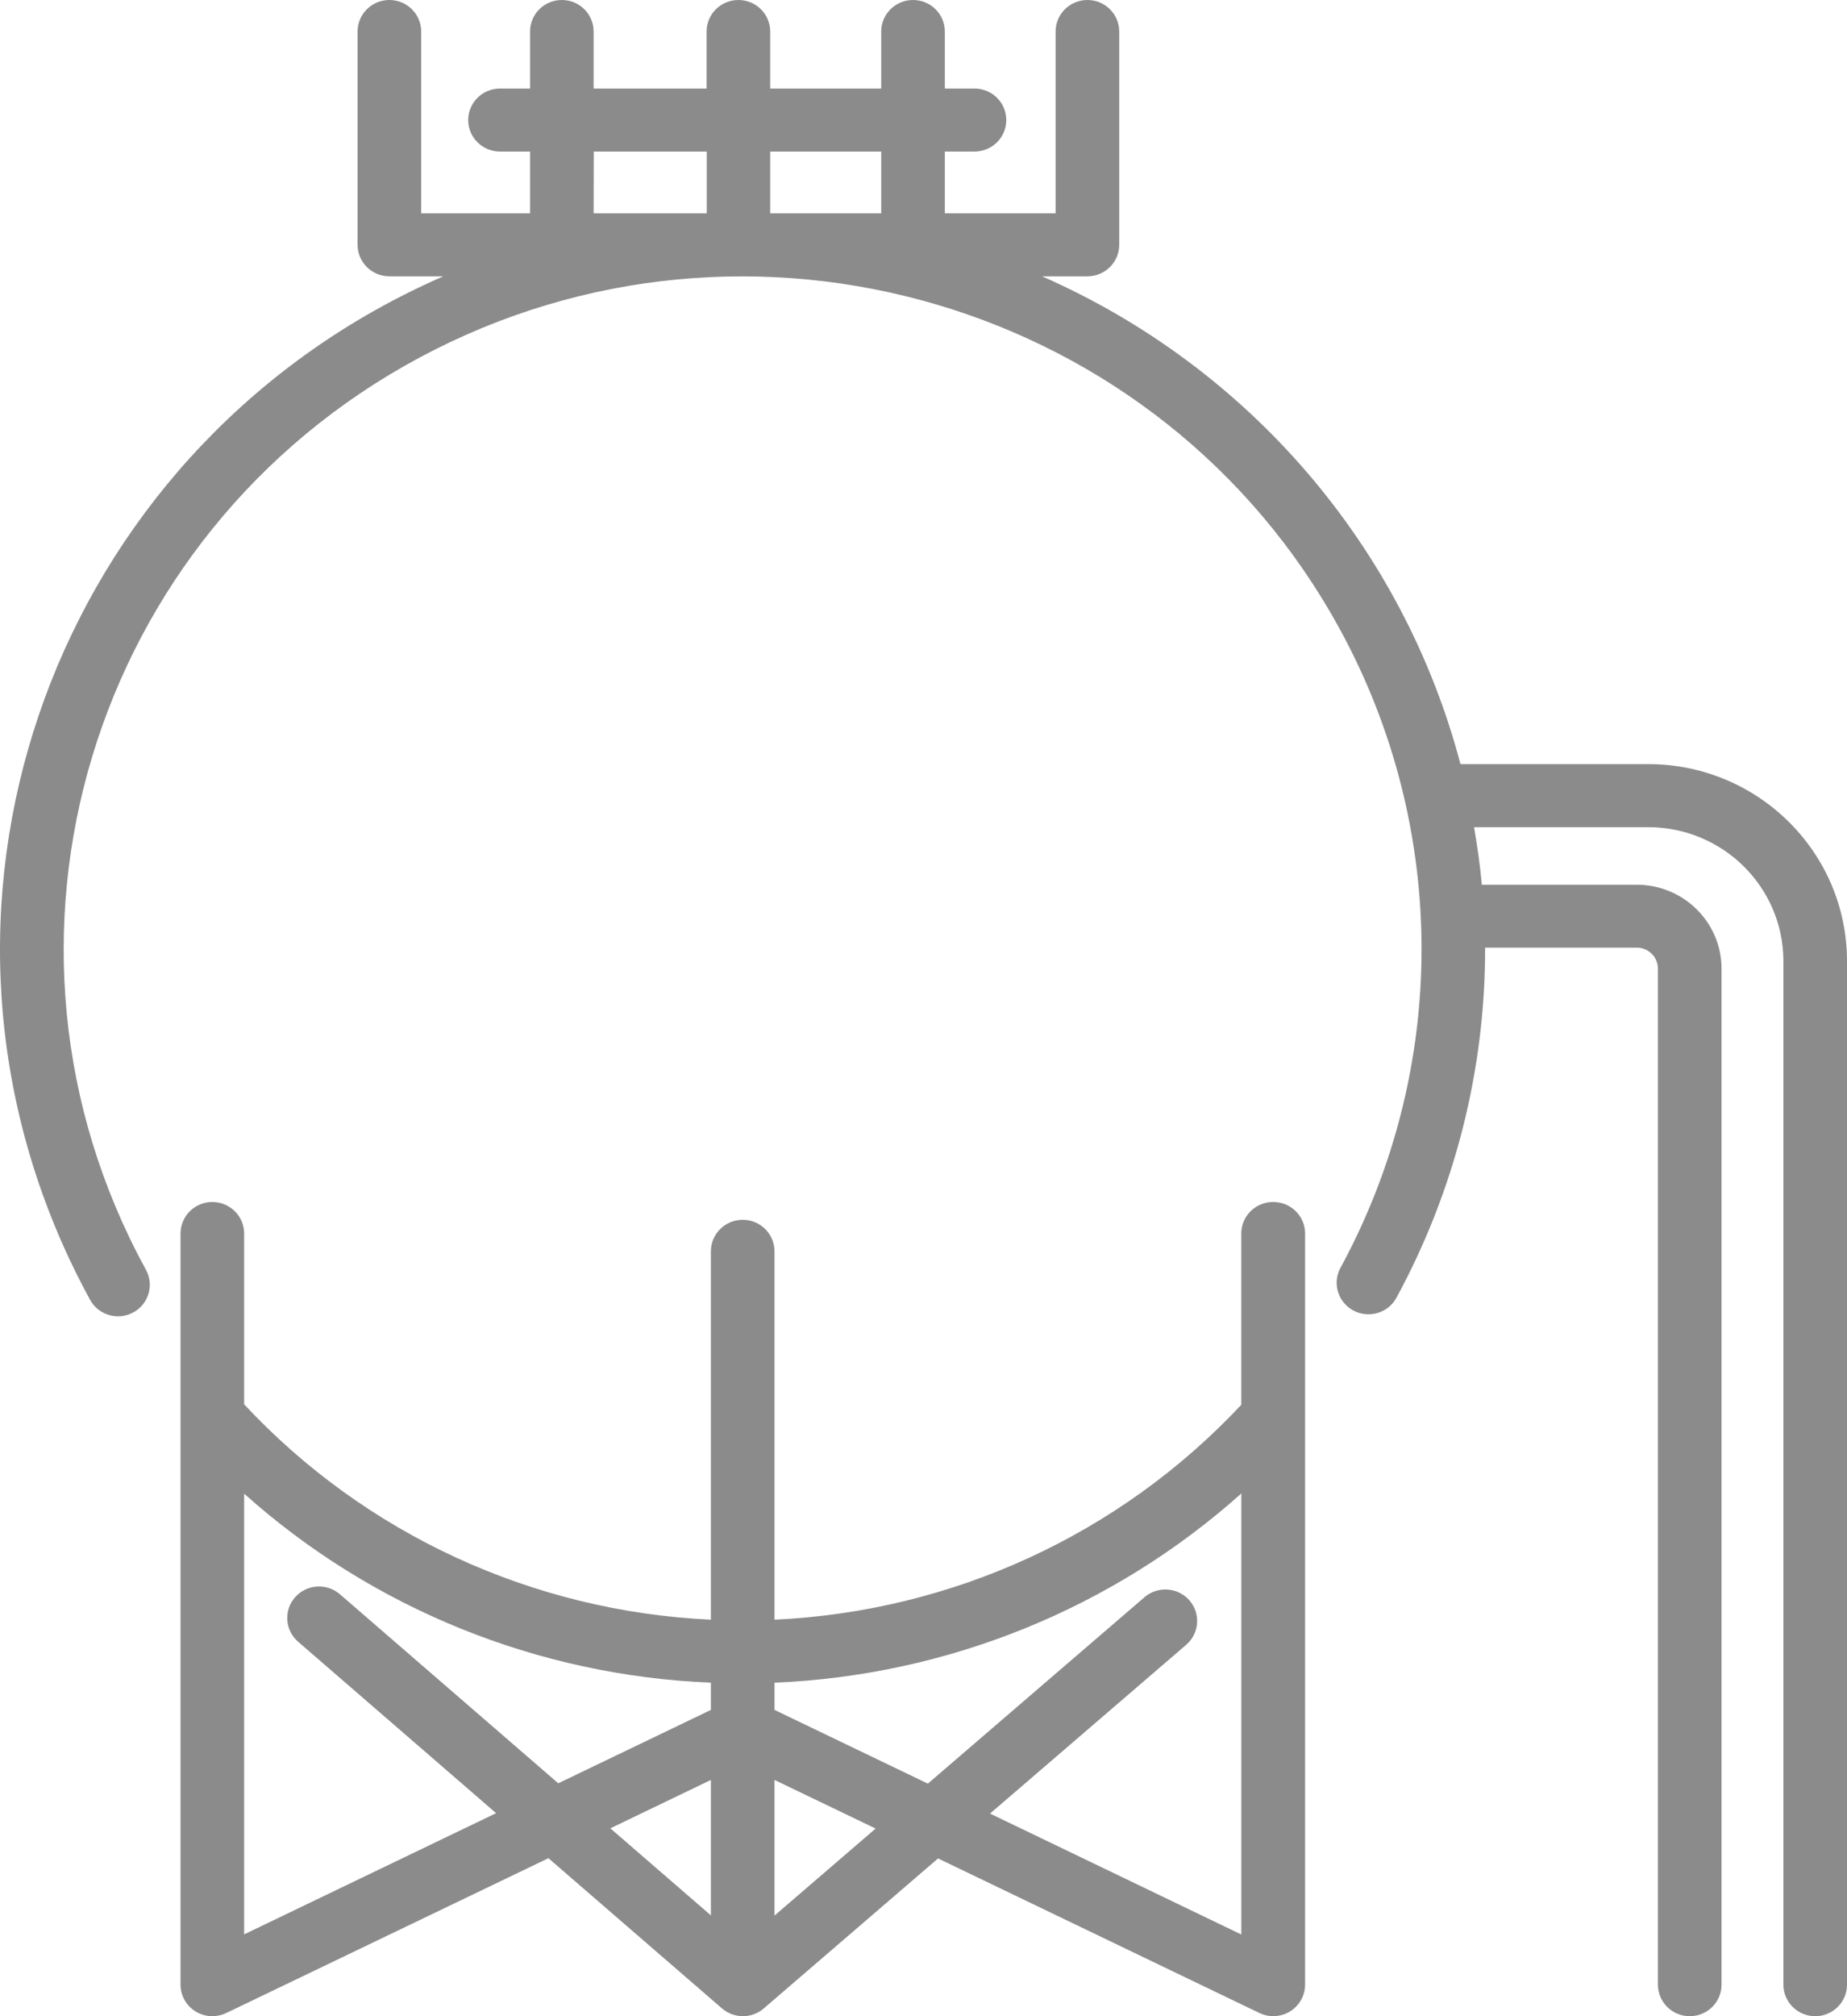 <?xml version="1.0" encoding="UTF-8" standalone="no"?>
<!DOCTYPE svg PUBLIC "-//W3C//DTD SVG 1.1//EN" "http://www.w3.org/Graphics/SVG/1.1/DTD/svg11.dtd">
<svg width="100%" height="100%" viewBox="0 0 55 60" version="1.1" xmlns="http://www.w3.org/2000/svg" xmlns:xlink="http://www.w3.org/1999/xlink" xml:space="preserve" xmlns:serif="http://www.serif.com/" style="fill-rule:evenodd;clip-rule:evenodd;stroke-linejoin:round;stroke-miterlimit:2;">
    <path d="M7.27,44.45C11.098,47.873 16.015,49.863 21.169,50.075L21.169,50.885L16.624,53.069L10.123,47.444C9.729,47.103 9.131,47.143 8.787,47.533C8.443,47.923 8.483,48.516 8.877,48.856L14.773,53.958L7.27,57.565L7.27,44.45ZM21.169,57L18.175,54.409L21.169,52.969L21.169,57ZM23.063,52.969L26.074,54.416L23.063,57.006L23.063,52.969ZM23.064,50.075C28.218,49.859 33.135,47.867 36.964,44.444L36.964,57.569L29.481,53.97L35.332,48.939C35.722,48.594 35.757,48.002 35.409,47.615C35.067,47.235 34.481,47.194 34.089,47.524L27.63,53.079L23.064,50.885L23.064,50.075ZM16.331,55.298L21.5,59.769C21.856,60.076 22.387,60.076 22.743,59.769L27.933,55.305L37.503,59.905C37.974,60.131 38.54,59.936 38.768,59.47C38.831,59.343 38.863,59.203 38.863,59.061L38.863,36.708C38.863,36.19 38.439,35.77 37.916,35.77L37.91,35.77C37.387,35.77 36.963,36.19 36.963,36.708L36.963,41.804C33.356,45.658 28.364,47.956 23.063,48.2L23.063,37.238C23.063,36.72 22.639,36.3 22.116,36.3C21.593,36.3 21.169,36.72 21.169,37.238L21.169,48.2C15.865,47.955 10.872,45.653 7.27,41.791L7.27,36.708C7.27,36.19 6.846,35.77 6.323,35.77C5.8,35.77 5.376,36.19 5.376,36.708L5.376,59.063C5.376,59.58 5.799,59.999 6.322,60L6.324,60C6.466,60 6.607,59.968 6.736,59.906L16.331,55.298Z" style="fill:rgb(139,139,139);fill-rule:nonzero;"/>
    <path d="M26.241,6.348L22.935,6.348L22.935,4.51L26.241,4.51L26.241,6.348ZM21.045,6.348L17.677,6.348L17.681,4.51L21.045,4.51L21.045,6.348ZM55,59.063L55,28.595C54.996,25.362 52.35,22.743 49.085,22.739L43.49,22.739C41.784,16.275 37.198,10.933 31.031,8.223L32.381,8.223C32.904,8.223 33.328,7.803 33.328,7.285L33.328,0.938C33.328,0.42 32.904,0 32.381,0C31.858,0 31.434,0.42 31.434,0.938L31.434,6.348L28.135,6.348L28.135,4.51L29.019,4.51C29.542,4.51 29.965,4.09 29.965,3.573C29.965,3.055 29.542,2.635 29.019,2.635L28.135,2.635L28.135,0.938C28.135,0.42 27.711,0 27.188,0C26.665,0 26.241,0.42 26.241,0.938L26.241,2.635L22.935,2.635L22.935,0.938C22.935,0.42 22.511,0 21.988,0C21.465,0 21.041,0.42 21.041,0.938L21.041,2.635L17.677,2.635L17.677,0.938C17.677,0.42 17.254,0 16.731,0C16.208,0 15.784,0.42 15.784,0.938L15.784,2.635L14.889,2.635C14.366,2.635 13.942,3.055 13.942,3.573C13.942,4.09 14.366,4.51 14.889,4.51L15.784,4.51L15.784,6.348L12.542,6.348L12.542,0.938C12.542,0.42 12.118,0 11.595,0C11.072,0 10.648,0.42 10.648,0.938L10.648,7.285C10.648,7.803 11.072,8.223 11.595,8.223L13.201,8.223C2.032,13.089 -3.038,25.997 1.877,37.055C2.119,37.6 2.384,38.135 2.67,38.659C2.907,39.12 3.477,39.305 3.943,39.07C4.409,38.836 4.595,38.271 4.358,37.81C4.351,37.795 4.342,37.78 4.334,37.765C-0.977,28.042 2.678,15.897 12.499,10.638C22.319,5.38 34.586,8.999 39.897,18.722C43.135,24.65 43.143,31.794 39.917,37.729C39.668,38.184 39.84,38.753 40.3,38.999C40.76,39.246 41.335,39.076 41.583,38.62C43.317,35.428 44.224,31.86 44.224,28.236L44.224,28.201L48.739,28.201C49.088,28.201 49.37,28.481 49.37,28.826L49.37,59.063C49.37,59.58 49.794,60 50.317,60C50.84,60 51.264,59.58 51.264,59.063L51.264,28.829C51.264,27.448 50.134,26.329 48.739,26.329L44.126,26.329C44.075,25.75 43.991,25.183 43.895,24.616L49.085,24.616C51.305,24.619 53.103,26.4 53.106,28.598L53.106,59.063C53.106,59.58 53.53,60 54.053,60C54.576,60 55,59.58 55,59.063Z" style="fill:rgb(139,139,139);fill-rule:nonzero;"/>
</svg>

